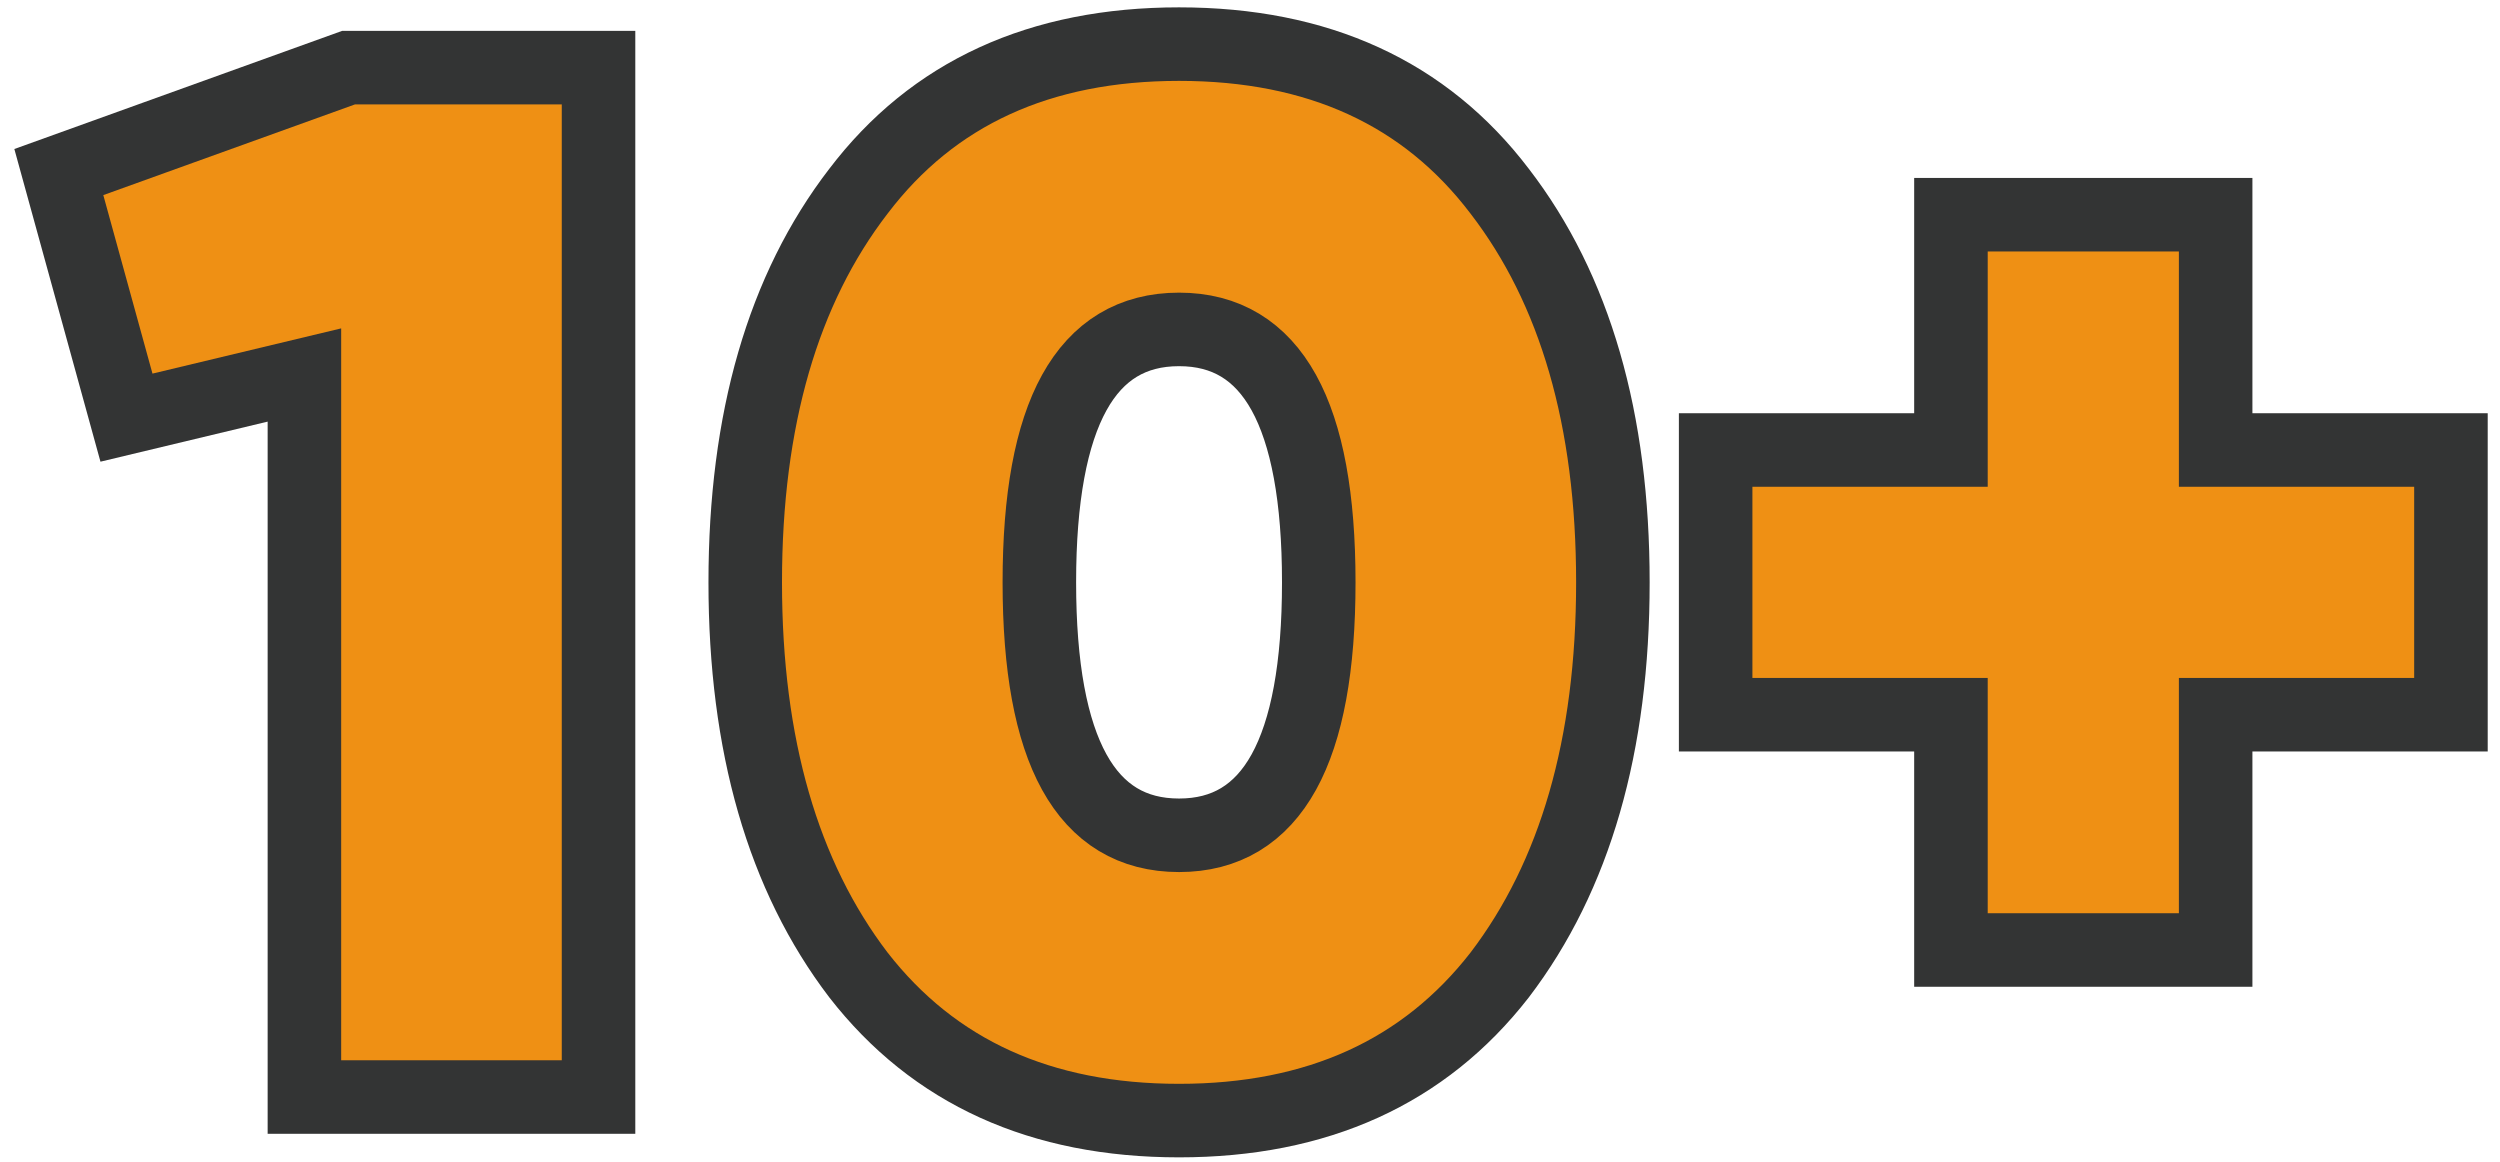 <?xml version="1.0" encoding="UTF-8"?> <svg xmlns="http://www.w3.org/2000/svg" width="170" height="79" viewBox="0 0 170 79" fill="none"> <path d="M4 11.7L23.7 4.6H40.7V74.6H20.7V25.5L8.6 28.4L4 11.7Z" fill="#EF9014"></path> <path d="M101.976 66.3C96.842 72.9 89.576 76.2 80.176 76.2C70.776 76.2 63.509 72.9 58.376 66.3C53.242 59.567 50.676 50.667 50.676 39.6C50.676 28.533 53.242 19.667 58.376 13C63.442 6.333 70.709 3 80.176 3C89.642 3 96.909 6.333 101.976 13C107.109 19.667 109.676 28.533 109.676 39.6C109.676 50.667 107.109 59.567 101.976 66.3ZM80.176 22.4C73.842 22.4 70.676 28.133 70.676 39.6C70.676 51.067 73.842 56.8 80.176 56.8C86.509 56.8 89.676 51.067 89.676 39.6C89.676 28.133 86.509 22.4 80.176 22.4Z" fill="#EF9014"></path> <path d="M150.664 30.6H166.664V48.6H150.664V64.6H132.664V48.6H116.664V30.6H132.664V14.6H150.664V30.6Z" fill="#EF9014"></path> <path d="M4 11.7L23.7 4.6H40.7V74.6H20.7V25.5L8.6 28.4L4 11.7Z" stroke="#333434" stroke-width="5"></path> <path d="M101.976 66.3C96.842 72.9 89.576 76.2 80.176 76.2C70.776 76.2 63.509 72.9 58.376 66.3C53.242 59.567 50.676 50.667 50.676 39.6C50.676 28.533 53.242 19.667 58.376 13C63.442 6.333 70.709 3 80.176 3C89.642 3 96.909 6.333 101.976 13C107.109 19.667 109.676 28.533 109.676 39.6C109.676 50.667 107.109 59.567 101.976 66.3ZM80.176 22.4C73.842 22.4 70.676 28.133 70.676 39.6C70.676 51.067 73.842 56.8 80.176 56.8C86.509 56.8 89.676 51.067 89.676 39.6C89.676 28.133 86.509 22.4 80.176 22.4Z" stroke="#333434" stroke-width="5"></path> <path d="M150.664 30.6H166.664V48.6H150.664V64.6H132.664V48.6H116.664V30.6H132.664V14.6H150.664V30.6Z" stroke="#333434" stroke-width="5"></path> </svg> 